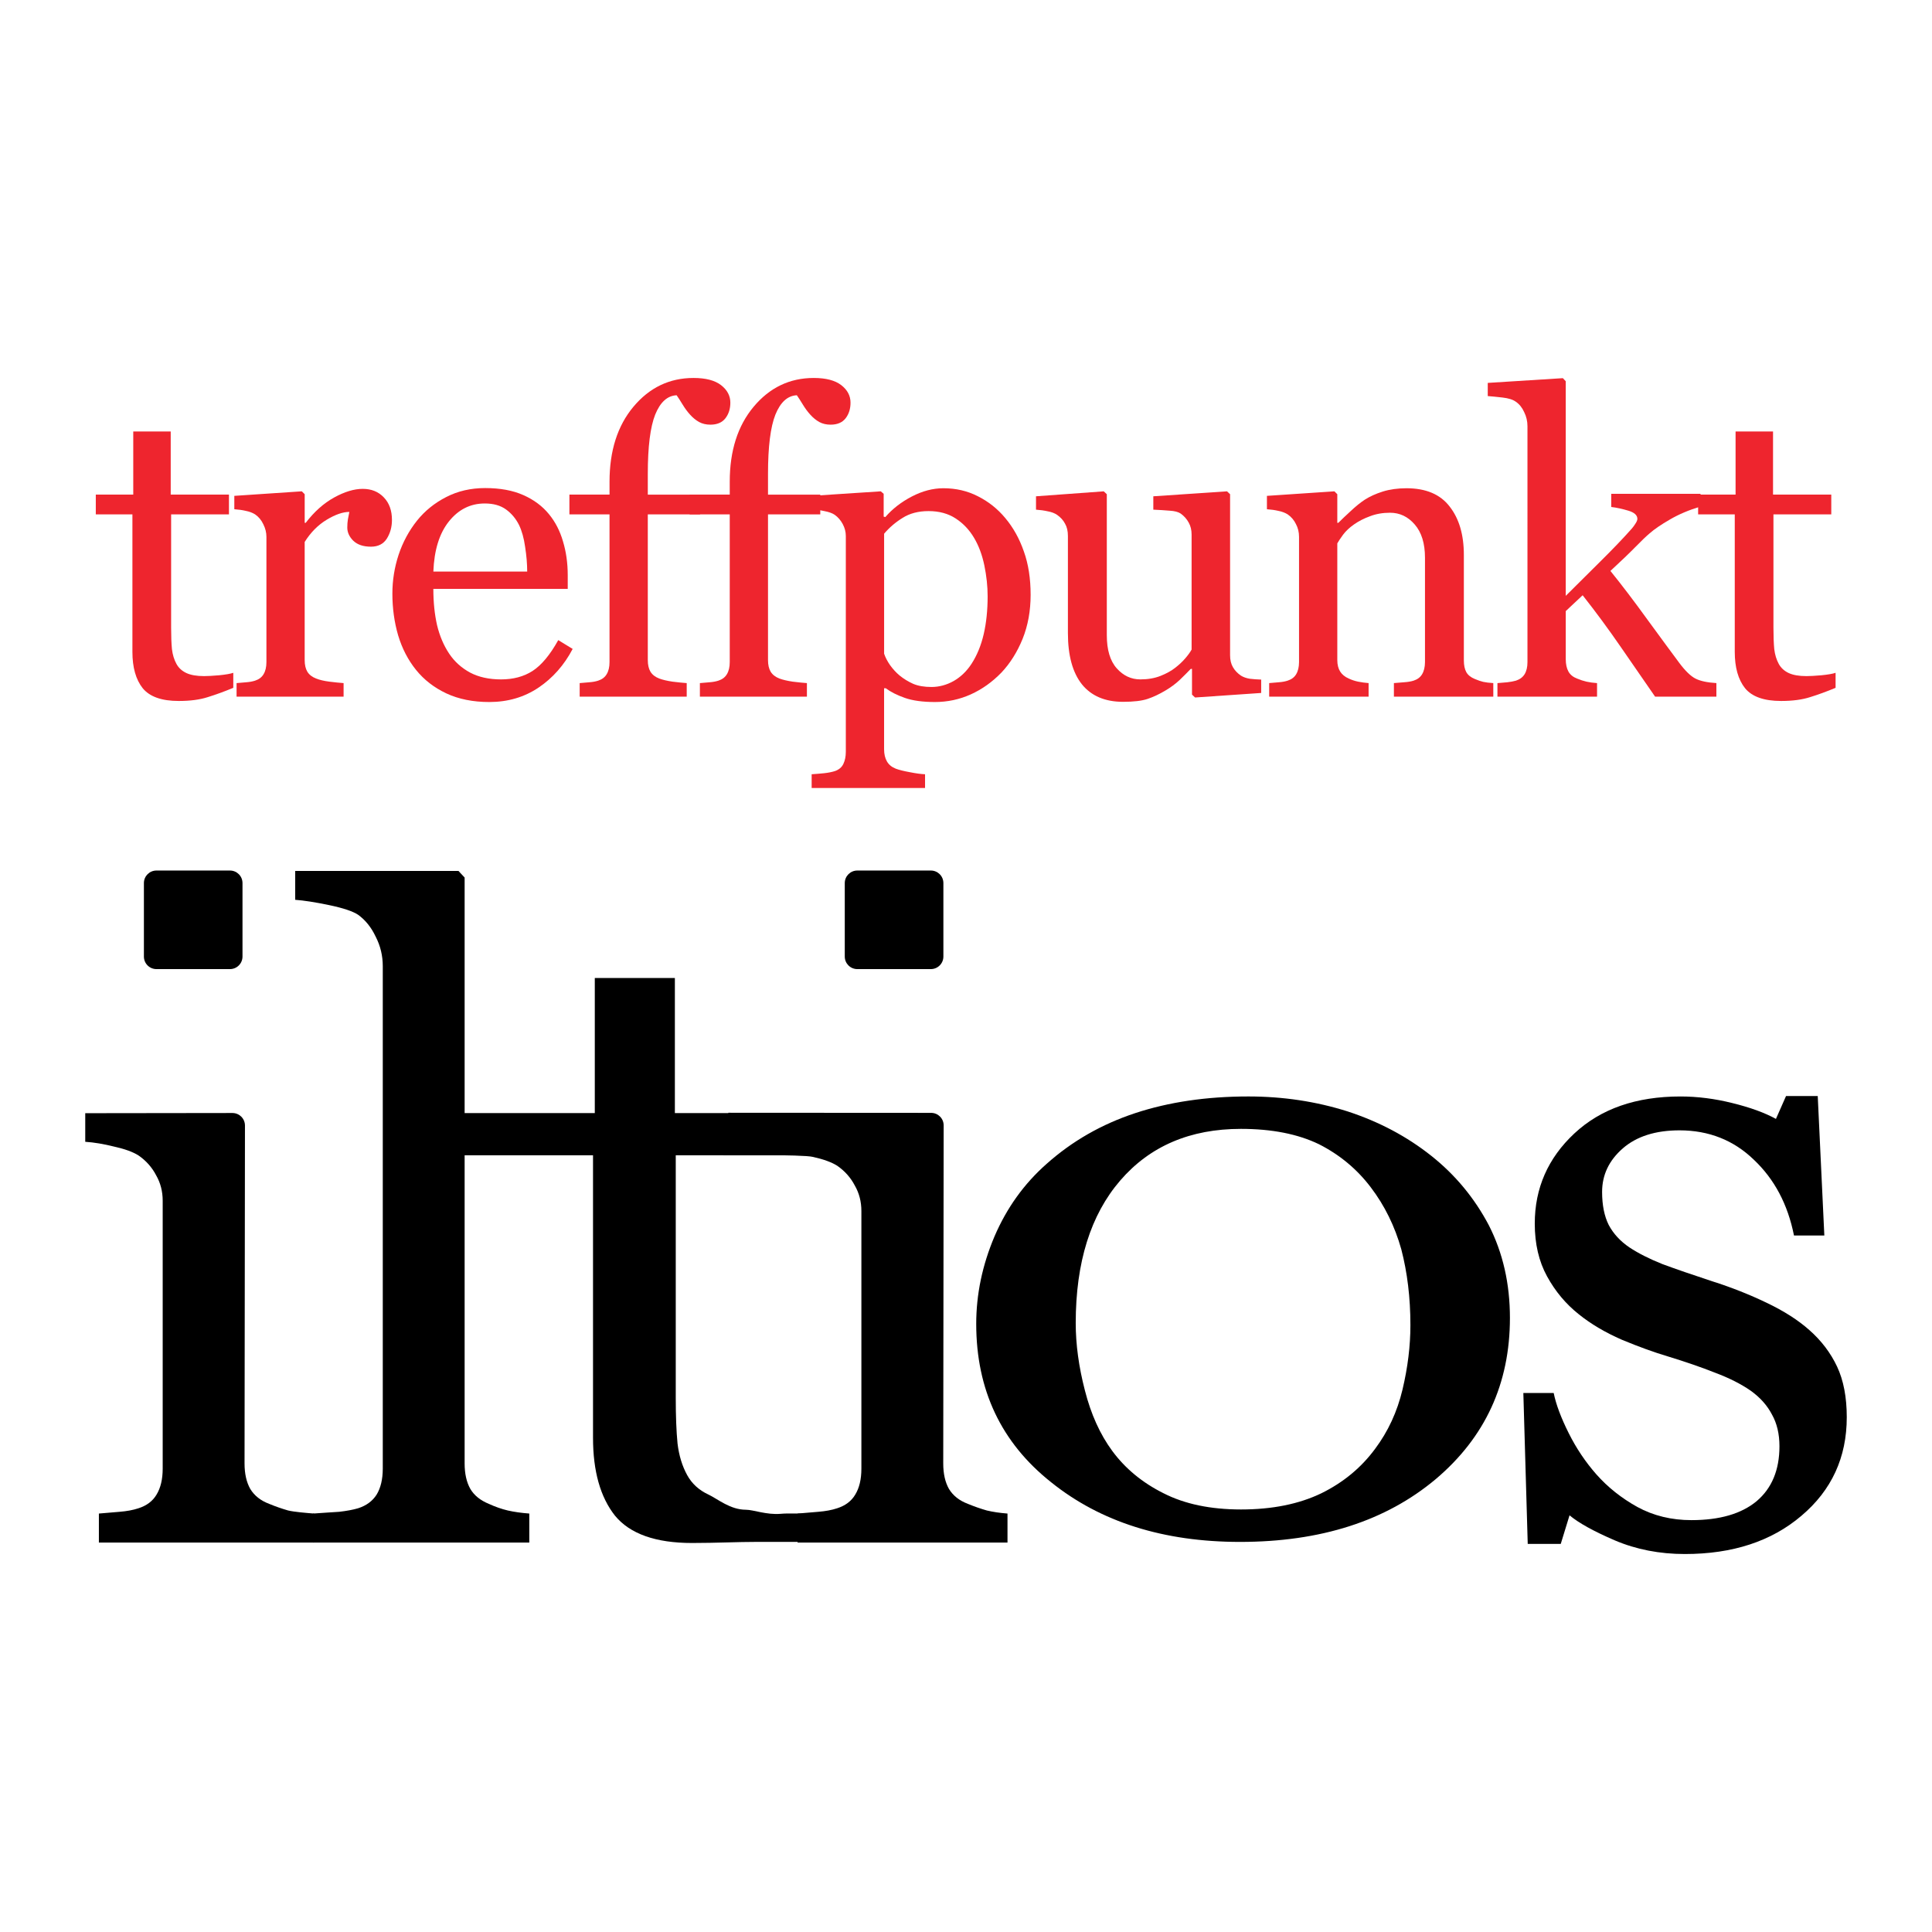 <?xml version="1.0" encoding="utf-8"?>
<!-- Generator: Adobe Illustrator 13.0.0, SVG Export Plug-In . SVG Version: 6.00 Build 14948)  -->
<!DOCTYPE svg PUBLIC "-//W3C//DTD SVG 1.0//EN" "http://www.w3.org/TR/2001/REC-SVG-20010904/DTD/svg10.dtd">
<svg version="1.0" id="Layer_1" xmlns="http://www.w3.org/2000/svg" xmlns:xlink="http://www.w3.org/1999/xlink" x="0px" y="0px"
	 width="192.756px" height="192.756px" viewBox="0 0 192.756 192.756" enable-background="new 0 0 192.756 192.756"
	 xml:space="preserve">
<g>
	<polygon fill-rule="evenodd" clip-rule="evenodd" fill="#FFFFFF" points="0,0 192.756,0 192.756,192.756 0,192.756 0,0 	"/>
	<path fill-rule="evenodd" clip-rule="evenodd" fill="#EE252E" d="M23.273,68.625c-0.889,0.369-1.733,0.677-2.526,0.922
		c-0.793,0.26-1.764,0.389-2.914,0.389c-1.7,0-2.896-0.423-3.595-1.272c-0.683-0.862-1.027-2.072-1.027-3.631V51.319H9.558v-1.971
		h3.737v-6.301h3.737v6.301h5.811v1.971h-5.77V62.63c0,0.85,0.027,1.56,0.082,2.134c0.068,0.562,0.218,1.054,0.452,1.479
		c0.219,0.398,0.548,0.698,0.985,0.904c0.438,0.204,1.027,0.308,1.766,0.308c0.342,0,0.842-0.026,1.5-0.083
		c0.671-0.067,1.142-0.15,1.417-0.246V68.625L23.273,68.625z"/>
	<path fill-rule="evenodd" clip-rule="evenodd" fill="#EE252E" d="M39.105,51.875c0,0.697-0.171,1.32-0.513,1.868
		c-0.343,0.533-0.871,0.8-1.581,0.8c-0.766,0-1.355-0.198-1.766-0.596c-0.398-0.396-0.596-0.835-0.596-1.314
		c0-0.3,0.021-0.572,0.062-0.82c0.054-0.246,0.102-0.493,0.144-0.739c-0.644,0-1.398,0.26-2.26,0.781
		c-0.862,0.521-1.596,1.258-2.197,2.216v11.784c0,0.479,0.089,0.868,0.269,1.169c0.189,0.3,0.485,0.527,0.883,0.677
		c0.341,0.137,0.779,0.239,1.312,0.308c0.548,0.068,1.021,0.116,1.419,0.144v1.354H23.603v-1.354
		c0.314-0.027,0.637-0.054,0.966-0.083c0.341-0.025,0.635-0.081,0.883-0.162c0.383-0.125,0.662-0.335,0.842-0.638
		c0.191-0.313,0.287-0.718,0.287-1.212v-12.5c0-0.425-0.102-0.841-0.309-1.251c-0.191-0.413-0.466-0.74-0.82-0.987
		c-0.26-0.163-0.569-0.279-0.925-0.349c-0.356-0.083-0.739-0.137-1.149-0.164v-1.335l6.735-0.452l0.286,0.288v2.854h0.104
		c0.848-1.109,1.792-1.951,2.833-2.525c1.042-0.574,1.991-0.862,2.854-0.862s1.562,0.281,2.095,0.841
		C38.833,50.177,39.105,50.929,39.105,51.875L39.105,51.875z"/>
	<path fill-rule="evenodd" clip-rule="evenodd" fill="#EE252E" d="M57.135,64.743c-0.848,1.616-1.985,2.903-3.408,3.861
		c-1.425,0.958-3.06,1.435-4.907,1.437c-1.628,0-3.06-0.287-4.291-0.862c-1.219-0.574-2.225-1.355-3.019-2.34
		c-0.795-0.984-1.391-2.134-1.787-3.448c-0.383-1.314-0.575-2.703-0.575-4.167c0-1.314,0.204-2.601,0.616-3.86
		c0.422-1.272,1.04-2.414,1.847-3.427c0.78-0.971,1.746-1.751,2.896-2.341c1.162-0.602,2.462-0.902,3.901-0.902
		c1.479,0,2.744,0.231,3.799,0.698c1.052,0.465,1.908,1.102,2.566,1.91c0.629,0.766,1.094,1.668,1.396,2.709
		c0.315,1.039,0.474,2.169,0.474,3.386v1.355H43.235c0,1.329,0.124,2.532,0.369,3.613c0.26,1.081,0.664,2.033,1.212,2.853
		c0.533,0.796,1.231,1.424,2.093,1.889c0.863,0.452,1.889,0.677,3.081,0.677c1.219,0,2.265-0.279,3.141-0.841
		c0.889-0.575,1.746-1.602,2.566-3.078L57.135,64.743L57.135,64.743z M52.598,57.026c0-0.766-0.069-1.586-0.206-2.463
		c-0.123-0.876-0.327-1.608-0.614-2.197c-0.317-0.629-0.749-1.144-1.295-1.539c-0.548-0.397-1.252-0.595-2.115-0.595
		c-1.437,0-2.635,0.602-3.592,1.806c-0.946,1.191-1.458,2.854-1.54,4.989H52.598L52.598,57.026z"/>
	<path fill-rule="evenodd" clip-rule="evenodd" fill="#EE252E" d="M72.867,40.174c0,0.614-0.165,1.135-0.494,1.56
		c-0.33,0.425-0.829,0.635-1.5,0.635c-0.425,0-0.8-0.088-1.129-0.267c-0.315-0.177-0.61-0.417-0.883-0.718
		c-0.273-0.3-0.527-0.643-0.76-1.027c-0.231-0.383-0.431-0.691-0.594-0.922c-0.918,0.04-1.631,0.683-2.137,1.928
		c-0.491,1.233-0.739,3.203-0.739,5.913v2.073h5.215v1.971h-5.215v14.535c0,0.479,0.09,0.868,0.269,1.169
		c0.189,0.3,0.485,0.527,0.883,0.677c0.327,0.123,0.764,0.225,1.312,0.308c0.548,0.068,1.021,0.116,1.419,0.144v1.354H57.834v-1.354
		c0.314-0.027,0.637-0.054,0.967-0.083c0.341-0.025,0.635-0.081,0.882-0.162c0.383-0.125,0.663-0.335,0.842-0.638
		c0.191-0.313,0.287-0.718,0.287-1.212V51.319H56.81v-1.971h4.003v-1.292c0-3.08,0.793-5.57,2.381-7.472
		c1.602-1.916,3.601-2.874,5.997-2.874c1.218,0,2.135,0.239,2.751,0.718C72.559,38.908,72.867,39.488,72.867,40.174L72.867,40.174z"
		/>
	<path fill-rule="evenodd" clip-rule="evenodd" fill="#EE252E" d="M84.857,40.174c0,0.614-0.162,1.135-0.491,1.56
		c-0.33,0.425-0.83,0.635-1.5,0.635c-0.425,0-0.8-0.088-1.13-0.267c-0.314-0.177-0.609-0.417-0.882-0.718
		c-0.273-0.3-0.527-0.643-0.76-1.027c-0.232-0.383-0.431-0.691-0.593-0.922c-0.919,0.04-1.631,0.683-2.138,1.928
		c-0.491,1.233-0.739,3.203-0.739,5.913v2.073h5.215v1.971h-5.215v14.535c0,0.479,0.089,0.868,0.269,1.169
		c0.189,0.3,0.485,0.527,0.88,0.677c0.329,0.123,0.767,0.225,1.314,0.308c0.548,0.068,1.021,0.116,1.419,0.144v1.354H69.828v-1.354
		c0.314-0.027,0.637-0.054,0.967-0.083c0.341-0.025,0.635-0.081,0.883-0.162c0.383-0.125,0.662-0.335,0.842-0.638
		c0.191-0.313,0.287-0.718,0.287-1.212V51.319h-4.003v-1.971h4.003v-1.292c0-3.08,0.793-5.57,2.381-7.472
		c1.601-1.916,3.601-2.874,5.997-2.874c1.218,0,2.135,0.239,2.751,0.718S84.857,39.488,84.857,40.174L84.857,40.174z"/>
	<path fill-rule="evenodd" clip-rule="evenodd" fill="#EE252E" d="M100.281,51.668c0.807,0.958,1.429,2.074,1.868,3.346
		c0.452,1.26,0.677,2.703,0.677,4.332c0,1.602-0.267,3.065-0.8,4.392c-0.535,1.314-1.239,2.437-2.116,3.367
		c-0.916,0.945-1.938,1.67-3.06,2.176c-1.123,0.506-2.312,0.758-3.572,0.76c-1.218,0-2.218-0.137-2.998-0.41
		c-0.781-0.275-1.416-0.595-1.91-0.966h-0.164v6.076c0,0.494,0.096,0.904,0.288,1.233c0.191,0.327,0.485,0.566,0.882,0.719
		c0.33,0.123,0.793,0.239,1.396,0.348c0.617,0.123,1.123,0.191,1.521,0.206v1.374H80.979v-1.374
		c0.425-0.027,0.835-0.063,1.233-0.102c0.396-0.042,0.751-0.111,1.066-0.206c0.41-0.138,0.7-0.377,0.863-0.718
		c0.164-0.342,0.247-0.746,0.247-1.212V53.474c0-0.41-0.104-0.806-0.308-1.188c-0.206-0.384-0.473-0.692-0.802-0.925
		c-0.246-0.165-0.588-0.287-1.027-0.368c-0.438-0.096-0.862-0.158-1.273-0.186v-1.335l6.898-0.452l0.288,0.248v2.277l0.165,0.042
		c0.712-0.822,1.595-1.505,2.649-2.053c1.054-0.547,2.102-0.821,3.141-0.822c1.26,0,2.41,0.269,3.449,0.802
		C98.623,50.046,99.527,50.765,100.281,51.668L100.281,51.668z M96.934,66.222c0.548-0.848,0.95-1.833,1.211-2.955
		c0.26-1.122,0.389-2.374,0.392-3.756c0-1.012-0.111-2.047-0.329-3.101c-0.22-1.054-0.562-1.97-1.027-2.75
		c-0.467-0.793-1.075-1.437-1.827-1.929c-0.754-0.494-1.658-0.739-2.709-0.739c-1.015,0-1.877,0.225-2.589,0.676
		c-0.71,0.438-1.327,0.964-1.848,1.581v11.967c0.123,0.371,0.323,0.754,0.596,1.149c0.287,0.398,0.602,0.74,0.945,1.027
		c0.422,0.343,0.881,0.622,1.375,0.841c0.494,0.206,1.095,0.308,1.808,0.308c0.764,0,1.504-0.198,2.216-0.596
		C95.859,67.536,96.455,66.96,96.934,66.222L96.934,66.222z"/>
	<path fill-rule="evenodd" clip-rule="evenodd" fill="#EE252E" d="M125.825,69.137l-6.592,0.452l-0.307-0.287v-2.566h-0.125
		c-0.327,0.342-0.698,0.712-1.108,1.108c-0.409,0.383-0.883,0.733-1.416,1.048c-0.617,0.368-1.212,0.649-1.787,0.841
		c-0.575,0.191-1.389,0.288-2.443,0.288c-1.793,0-3.161-0.582-4.105-1.746c-0.931-1.176-1.397-2.88-1.397-5.111v-9.689
		c0-0.492-0.096-0.902-0.287-1.23c-0.177-0.342-0.445-0.635-0.8-0.883c-0.245-0.165-0.555-0.281-0.925-0.348
		c-0.368-0.083-0.76-0.137-1.171-0.165v-1.334l6.757-0.494l0.307,0.288v14.062c0,1.464,0.329,2.565,0.987,3.304
		c0.656,0.74,1.443,1.108,2.359,1.108c0.754,0,1.425-0.115,2.013-0.348c0.589-0.233,1.08-0.505,1.479-0.82
		c0.37-0.287,0.691-0.589,0.965-0.903c0.287-0.329,0.506-0.629,0.657-0.904V53.33c0-0.45-0.096-0.847-0.287-1.188
		c-0.191-0.356-0.458-0.656-0.802-0.904c-0.246-0.164-0.614-0.26-1.108-0.287c-0.479-0.042-1.021-0.075-1.622-0.102v-1.334
		l7.351-0.494l0.308,0.288V65.38c0,0.466,0.096,0.862,0.288,1.191c0.191,0.329,0.458,0.608,0.802,0.841
		c0.245,0.15,0.539,0.254,0.883,0.308c0.342,0.042,0.717,0.069,1.129,0.082V69.137L125.825,69.137z"/>
	<path fill-rule="evenodd" clip-rule="evenodd" fill="#EE252E" d="M148.988,69.505h-9.918v-1.354
		c0.314-0.027,0.656-0.054,1.026-0.083c0.383-0.025,0.698-0.081,0.946-0.162c0.381-0.125,0.662-0.335,0.841-0.638
		c0.189-0.313,0.285-0.718,0.288-1.212V55.649c0-1.437-0.344-2.544-1.027-3.325c-0.67-0.779-1.493-1.168-2.464-1.168
		c-0.727,0-1.39,0.117-1.991,0.348c-0.604,0.218-1.137,0.494-1.602,0.82c-0.452,0.316-0.816,0.658-1.09,1.026
		c-0.26,0.356-0.452,0.644-0.574,0.862v11.641c0,0.464,0.096,0.847,0.287,1.149c0.191,0.302,0.479,0.533,0.862,0.698
		c0.287,0.137,0.596,0.239,0.925,0.308c0.342,0.068,0.691,0.116,1.048,0.144v1.354h-9.919v-1.354
		c0.314-0.027,0.638-0.054,0.967-0.083c0.342-0.025,0.635-0.081,0.881-0.162c0.383-0.125,0.665-0.335,0.844-0.638
		c0.189-0.313,0.285-0.718,0.287-1.212v-12.5c0-0.464-0.104-0.889-0.308-1.271c-0.192-0.398-0.467-0.719-0.823-0.966
		c-0.261-0.163-0.566-0.279-0.923-0.349c-0.356-0.083-0.739-0.137-1.149-0.164v-1.335l6.733-0.452l0.288,0.288v2.854h0.104
		c0.327-0.328,0.736-0.718,1.23-1.169c0.494-0.466,0.958-0.841,1.396-1.131c0.506-0.327,1.108-0.6,1.808-0.821
		c0.698-0.218,1.485-0.327,2.36-0.329c1.945,0,3.382,0.61,4.313,1.828c0.943,1.204,1.416,2.811,1.416,4.823v10.532
		c0,0.479,0.082,0.868,0.246,1.168c0.164,0.287,0.445,0.514,0.842,0.678c0.328,0.138,0.609,0.233,0.841,0.288
		c0.248,0.055,0.584,0.096,1.008,0.123V69.505L148.988,69.505z"/>
	<path fill-rule="evenodd" clip-rule="evenodd" fill="#EE252E" d="M171.246,69.505h-6.117c-1.068-1.545-2.212-3.201-3.431-4.966
		c-1.216-1.766-2.482-3.483-3.797-5.151l-1.685,1.58v4.802c0,0.493,0.089,0.903,0.269,1.233c0.177,0.314,0.465,0.548,0.862,0.698
		c0.326,0.137,0.642,0.239,0.943,0.308c0.302,0.068,0.649,0.116,1.048,0.144v1.354h-9.938v-1.354
		c0.314-0.027,0.641-0.054,0.984-0.083c0.343-0.04,0.63-0.094,0.863-0.162c0.383-0.125,0.671-0.335,0.861-0.638
		c0.192-0.313,0.288-0.718,0.288-1.212V42.533c0-0.506-0.11-0.979-0.329-1.416c-0.204-0.452-0.479-0.793-0.82-1.026
		c-0.288-0.219-0.739-0.363-1.356-0.431c-0.602-0.069-1.087-0.117-1.458-0.144v-1.314l7.494-0.473l0.288,0.308v21.411
		c1.067-1.066,2.218-2.209,3.45-3.428c1.246-1.232,2.292-2.326,3.142-3.284c0.108-0.125,0.225-0.281,0.348-0.473
		c0.138-0.206,0.207-0.371,0.207-0.494c0-0.368-0.303-0.641-0.905-0.82c-0.589-0.177-1.155-0.302-1.703-0.368v-1.314h8.91v1.272
		c-1.149,0.342-2.168,0.772-3.058,1.293c-0.877,0.505-1.547,0.964-2.014,1.374c-0.327,0.275-0.794,0.718-1.396,1.335
		c-0.603,0.616-1.443,1.424-2.524,2.421c1.12,1.383,2.38,3.038,3.775,4.969c1.41,1.93,2.438,3.326,3.081,4.188
		c0.602,0.808,1.144,1.334,1.623,1.581c0.479,0.246,1.177,0.397,2.093,0.452V69.505L171.246,69.505z"/>
	<path fill-rule="evenodd" clip-rule="evenodd" fill="#EE252E" d="M183.137,68.625c-0.889,0.369-1.73,0.677-2.523,0.922
		c-0.796,0.26-1.767,0.389-2.916,0.389c-1.698,0-2.896-0.423-3.594-1.272c-0.685-0.862-1.026-2.072-1.026-3.631V51.319h-3.655
		v-1.971h3.736v-6.301h3.737v6.301h5.811v1.971h-5.77V62.63c0,0.85,0.027,1.56,0.081,2.134c0.069,0.562,0.219,1.054,0.452,1.479
		c0.219,0.398,0.548,0.698,0.985,0.904c0.439,0.204,1.026,0.308,1.766,0.308c0.342,0,0.842-0.026,1.5-0.083
		c0.671-0.067,1.144-0.15,1.416-0.246V68.625L183.137,68.625z"/>
	<path fill-rule="evenodd" clip-rule="evenodd" d="M52.808,153.904h-21.57v-2.897c0.673-0.058,1.841-0.116,2.604-0.174
		c0.76-0.088,1.39-0.205,1.887-0.353c0.821-0.263,1.435-0.716,1.846-1.359c0.408-0.673,0.612-1.535,0.615-2.591V96.403
		c0-1.052-0.236-2.033-0.703-2.941c-0.439-0.935-1.026-1.666-1.758-2.195c-0.527-0.35-1.492-0.672-2.897-0.966
		c-1.403-0.292-2.533-0.466-3.38-0.527l0.001-2.88h16.288l0.615,0.658v58.451c0,1.024,0.189,1.874,0.571,2.547
		c0.379,0.643,0.993,1.141,1.843,1.49c0.644,0.294,1.272,0.515,1.887,0.66c0.644,0.146,1.36,0.248,2.151,0.306V153.904
		L52.808,153.904z"/>
	<path fill-rule="evenodd" clip-rule="evenodd" d="M87.201,153.833c-2.493,0-9.827,0-11.606,0c-2.075,0-4.091,0.111-6.55,0.111
		c-3.63,0-6.19-0.908-7.684-2.721c-1.462-1.845-2.195-4.433-2.195-7.769v-28.19H41.388v-4.213h17.955V97.575h7.989v13.477h12.427
		v4.213H67.42v24.186c0,1.814,0.058,3.337,0.177,4.564c0.144,1.202,0.467,2.256,0.965,3.161c0.468,0.85,1.17,1.493,2.107,1.931
		c0.936,0.439,2.175,1.521,3.757,1.521c0.731,0,2.054,0.525,3.46,0.406c1.433-0.144,6.032,0.207,6.617,0L87.201,153.833
		L87.201,153.833z"/>
	<path fill-rule="evenodd" clip-rule="evenodd" d="M107.325,131.998c0,2.128,0.304,4.369,0.915,6.724
		c0.607,2.385,1.52,4.397,2.736,6.045c1.298,1.76,3.001,3.163,5.109,4.215c2.107,1.078,4.682,1.615,7.723,1.618
		c3.125,0,5.799-0.54,8.03-1.618c2.188-1.078,3.974-2.556,5.353-4.427c1.298-1.732,2.21-3.703,2.737-5.916
		c0.526-2.214,0.789-4.358,0.789-6.429c0-2.723-0.305-5.251-0.912-7.577c-0.648-2.299-1.66-4.356-3.041-6.172
		c-1.377-1.818-3.1-3.251-5.17-4.301c-2.107-1.02-4.703-1.532-7.786-1.532c-5.067,0-9.081,1.718-12.043,5.152
		C108.806,121.214,107.327,125.951,107.325,131.998L107.325,131.998z M97.398,132.083c0-2.952,0.608-5.861,1.824-8.727
		c1.217-2.838,2.949-5.252,5.197-7.236c2.545-2.271,5.494-3.958,8.848-5.066c3.355-1.105,7.115-1.66,11.281-1.66
		c3.466,0,6.763,0.498,9.897,1.49c3.133,1.022,5.915,2.496,8.349,4.427c2.396,1.901,4.313,4.212,5.75,6.938
		c1.402,2.753,2.102,5.831,2.102,9.238c0,6.555-2.47,11.919-7.409,16.09c-4.978,4.172-11.481,6.259-19.52,6.259
		c-7.63,0-13.914-1.988-18.854-5.959C99.888,143.93,97.398,138.665,97.398,132.083L97.398,132.083z"/>
	<path fill-rule="evenodd" clip-rule="evenodd" d="M15.609,86.853h7.333c0.692,0,1.252,0.56,1.252,1.251v7.332
		c0,0.691-0.56,1.251-1.252,1.251h-7.333c-0.691,0-1.252-0.56-1.252-1.251v-7.332C14.357,87.413,14.917,86.853,15.609,86.853
		L15.609,86.853z"/>
	<path fill-rule="evenodd" clip-rule="evenodd" d="M85.535,86.853h7.335c0.692,0,1.252,0.56,1.252,1.251v7.332
		c0,0.691-0.561,1.251-1.252,1.251h-7.335c-0.692,0-1.252-0.56-1.252-1.251v-7.332C84.283,87.413,84.843,86.853,85.535,86.853
		L85.535,86.853z"/>
	<path fill-rule="evenodd" clip-rule="evenodd" d="M24.398,146.004c0,1.024,0.19,1.874,0.571,2.547
		c0.408,0.672,1.04,1.17,1.887,1.49c0.644,0.265,1.273,0.483,1.889,0.66c0.614,0.146,1.825,0.248,2.585,0.306v2.897H9.866v-2.897
		l2.062-0.174c0.733-0.059,1.36-0.176,1.89-0.353c0.819-0.263,1.419-0.716,1.799-1.359c0.409-0.673,0.615-1.535,0.615-2.591V119.8
		c0-0.938-0.219-1.785-0.658-2.547c-0.411-0.789-0.996-1.449-1.756-1.974c-0.558-0.353-1.362-0.644-2.416-0.879
		c-1.052-0.263-2.018-0.426-2.897-0.483v-2.853l14.684-0.019c0.691,0,1.251,0.56,1.251,1.251L24.398,146.004L24.398,146.004z"/>
	<path fill-rule="evenodd" clip-rule="evenodd" d="M94.107,146.004c0,1.024,0.189,1.874,0.571,2.547
		c0.408,0.672,1.039,1.17,1.889,1.49c0.642,0.265,1.271,0.483,1.887,0.66c0.614,0.146,1.302,0.248,2.064,0.306v2.897H79.576v-2.897
		l2.064-0.174c0.731-0.059,1.358-0.176,1.887-0.353c0.818-0.263,1.418-0.716,1.799-1.359c0.411-0.673,0.615-1.535,0.615-2.591
		v-25.704c0-0.938-0.219-1.784-0.658-2.547c-0.411-0.789-0.996-1.449-1.756-1.974c-0.557-0.352-1.36-0.644-2.415-0.879
		c-1.054-0.265-8.939-0.156-8.939-0.156l0.496-4.25l20.229,0.011c0.692,0,1.251,0.56,1.251,1.251L94.107,146.004L94.107,146.004z"/>
	<path fill-rule="evenodd" clip-rule="evenodd" d="M180.521,132.703c1.197,1.054,2.12,2.271,2.766,3.645
		c0.644,1.374,0.965,3.059,0.965,5.048c0,4.009-1.508,7.286-4.522,9.832c-2.984,2.545-6.862,3.817-11.635,3.817
		c-2.518,0-4.845-0.453-6.979-1.359c-2.107-0.906-3.616-1.741-4.523-2.503l-0.877,2.854h-3.294l-0.438-15.057h3.028
		c0.232,1.143,0.733,2.474,1.493,3.995c0.76,1.522,1.683,2.896,2.766,4.125c1.142,1.289,2.504,2.37,4.085,3.249
		c1.607,0.878,3.409,1.315,5.398,1.315c2.81,0,4.976-0.627,6.498-1.886c1.523-1.287,2.284-3.115,2.284-5.487
		c0-1.229-0.251-2.282-0.746-3.161c-0.469-0.905-1.174-1.697-2.108-2.369c-0.966-0.673-2.151-1.272-3.555-1.8
		c-1.406-0.556-2.973-1.098-4.699-1.624c-1.377-0.408-2.912-0.964-4.609-1.668c-1.669-0.73-3.104-1.578-4.304-2.546
		c-1.289-1.022-2.341-2.28-3.162-3.776c-0.82-1.49-1.229-3.246-1.229-5.266c0-3.54,1.317-6.538,3.951-8.998
		c2.635-2.459,6.161-3.688,10.581-3.688c1.697,0,3.425,0.219,5.182,0.658c1.786,0.439,3.233,0.966,4.348,1.58l1.008-2.282h3.162
		l0.658,13.914h-3.028c-0.615-3.1-1.948-5.616-3.995-7.55c-2.021-1.96-4.495-2.938-7.422-2.941c-2.4,0-4.288,0.603-5.663,1.8
		c-1.377,1.201-2.064,2.648-2.064,4.346c0,1.318,0.222,2.415,0.659,3.292c0.469,0.879,1.155,1.625,2.063,2.239
		c0.88,0.585,1.977,1.141,3.293,1.667c1.346,0.498,3,1.068,4.961,1.712c1.934,0.614,3.746,1.333,5.445,2.151
		C177.988,130.803,179.406,131.711,180.521,132.703L180.521,132.703z"/>
</g>
</svg>
